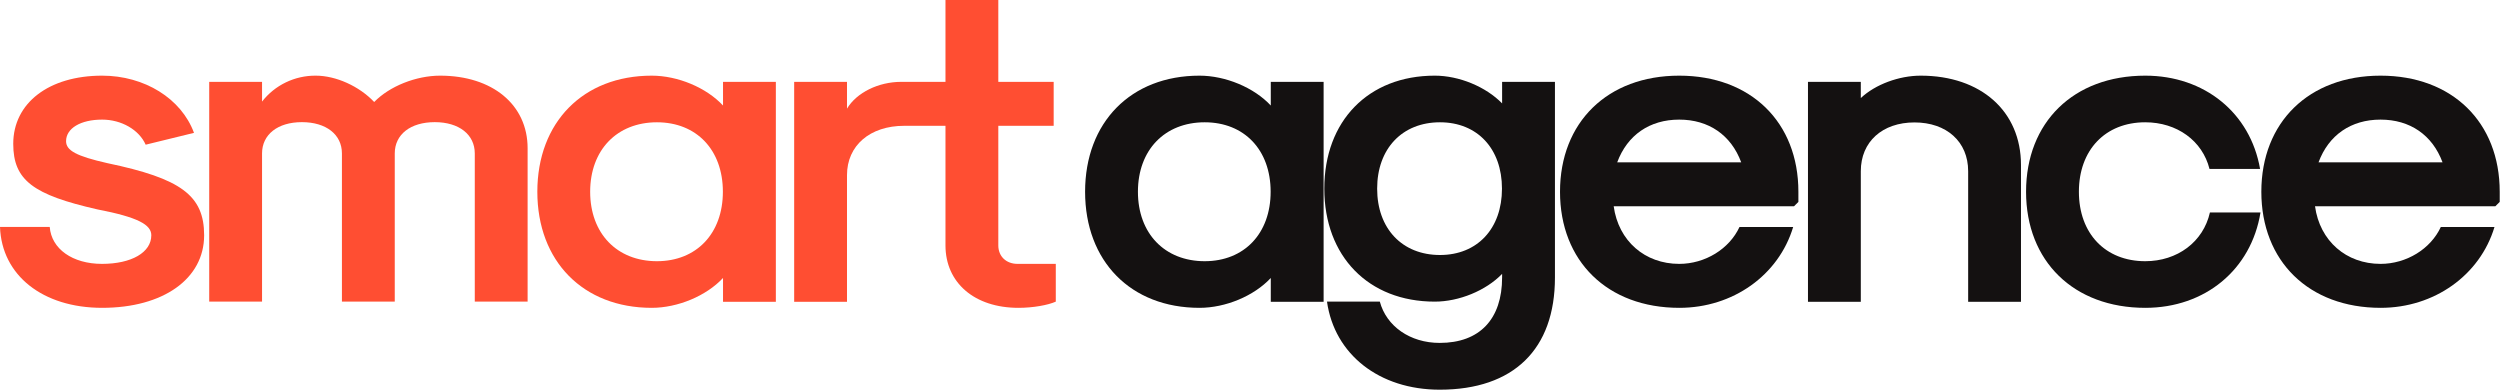 <svg version="1.1" xmlns="http://www.w3.org/2000/svg" viewBox="0 0 1774.5 276.6" xml:space="preserve" class="block w-full h-full" role="img" aria-labelledby="logo-title">
  <title id="logo-title">Smart Agence</title>
  <g id="smart">
    <path fill="#FF4E32" d="M0,161.1h35.3c1.2,15.6,16.2,26.2,37.1,26.2s35-8.1,35-20.3c0-7.5-9.4-12.8-38.4-18.4
      C23.7,138.3,9.4,128,9.4,102.1c0-29,25.3-48.4,63.1-48.4c30,0,56.2,16.2,65.2,40.6l-34.3,8.4c-4.7-10.6-17.2-17.8-30.9-17.8
      c-15.3,0-25.6,6.2-25.6,15.3c0,6.6,7.2,10.6,29.3,15.6c52.1,10.9,68.7,22.8,68.7,51.2c0,30.9-29,51.5-72.4,51.5
      C30.3,218.5,1.2,195.4,0,161.1z"/>
    <path fill="#FF4E32" d="M148.6,58.1H186v14c9.1-11.7,23.2-18.5,38.1-18.4c14.4,0,30.9,7.5,41.5,18.7c10.9-11.2,29.7-18.7,46.8-18.7
      c37.1,0,62.1,20.6,62.1,51.5v108.9h-37.5V108.9c0-13.4-11.2-22.2-28.4-22.2s-28.4,8.7-28.4,22.2v105.2h-37.5V108.9
      c0-13.4-11.2-22.2-28.4-22.2S186,95.5,186,108.9v105.2h-37.5V58.1z"/>
    <path fill="#FF4E32" d="M381.4,136.1c0-49.3,32.5-82.4,81.2-82.4c18.4,0,38.7,8.4,50.6,21.2V58.1h37.5v156.1h-37.5v-16.9
      c-11.9,12.8-32.2,21.2-50.6,21.2C413.9,218.5,381.4,185.4,381.4,136.1z M513.1,136.1c0-29.7-18.7-49.3-46.8-49.3
      c-28.4,0-47.4,19.7-47.4,49.3s19,49.3,47.4,49.3C494.4,185.4,513.1,165.7,513.1,136.1L513.1,136.1z"/>
    <path fill="#FF4E32" d="M749.4,187.3v26.8c-5.6,2.5-16.2,4.4-26.5,4.4c-31.2,0-51.8-17.8-51.8-44.3V89.3h-29.3
      c-24.3,0-40.6,14-40.6,35v89.9h-37.5V58.1h37.5v19c6.9-11.5,22.5-19,38.4-19h31.5V0h37.5v58.1h39.3v31.2h-39.3v84.9
      c0,7.8,5.6,13.1,13.7,13.1L749.4,187.3z"/>
  </g>
  <g id="agence">
    <path fill="#141111" d="M770.2,136.1c0-49.3,32.5-82.4,81.2-82.4c18.4,0,38.7,8.4,50.6,21.2V58.1h37.5v156.1h-37.5v-16.9
      c-11.9,12.8-32.1,21.2-50.6,21.2C802.6,218.5,770.2,185.4,770.2,136.1z M901.9,136.1c0-29.7-18.7-49.3-46.8-49.3
      c-28.4,0-47.4,19.7-47.4,49.3s19,49.3,47.4,49.3C883.2,185.4,901.9,165.7,901.9,136.1L901.9,136.1z"/>
    <path fill="#141111" d="M941.9,214.1h37.5c4.7,17.5,21.5,29.3,42.5,29.3c28.4,0,44.3-16.9,44.3-46.5v-2.5
      c-11.5,11.9-30.6,19.7-47.8,19.7c-47.1,0-78.4-32.2-78.4-80.2s31.2-80.2,78.4-80.2c17.2,0,36.2,7.8,47.8,19.7V58.1h37.5V197
      c0,50.9-29.3,79.6-81.8,79.6C979,276.6,947.2,251.6,941.9,214.1z M1066.1,133.9c0-28.4-17.5-47.1-44-47.1
      c-26.8,0-44.6,18.7-44.6,47.1s17.8,47.1,44.6,47.1C1048.6,181,1066.1,162.3,1066.1,133.9z"/>
    <path fill="#141111" d="M1107.3,136.1c0-49.3,33.7-82.4,84.6-82.4s84.6,33.1,84.6,82.4v7.2l-3.1,3.1h-128
      c3.4,24.7,22.2,40.9,46.5,40.9c18.4,0,35.6-10.6,42.8-26.2h38.1c-10.3,34.3-42.8,57.4-80.8,57.4
      C1141,218.5,1107.3,185.4,1107.3,136.1z M1235.9,115.2c-7.2-19.4-23.1-30.3-44-30.3c-20.9,0-36.8,10.9-44,30.3L1235.9,115.2z"/>
    <path fill="#141111" d="M1283.3,58.1h37.5v11.5c10.3-9.7,27.2-15.9,42.5-15.9c42.8,0,71.2,25.3,71.2,63.4v97.1H1397v-92.7
      c0-20.9-15.3-34.6-38.1-34.6s-38.1,13.7-38.1,34.6v92.7h-37.5V58.1z"/>
    <path fill="#141111" d="M1438.1,136.1c0-49.3,33.7-82.4,84.6-82.4c42.1,0,74.6,26.5,81.5,66.2h-35.9c-5-20-23.1-33.1-45.6-33.1
      c-28.4,0-47.1,19.7-47.1,49.3s18.7,49.3,47.1,49.3c22.8,0,41.2-13.7,45.9-34.6h35.9c-6.6,40.6-39.3,67.7-81.8,67.7
      C1471.9,218.5,1438.1,185.4,1438.1,136.1z"/>
    <path fill="#141111" d="M1605.1,136.1c0-49.3,33.7-82.4,84.6-82.4s84.6,33.1,84.6,82.4v7.2l-3.1,3.1h-128
      c3.4,24.7,22.2,40.9,46.5,40.9c18.4,0,35.6-10.6,42.8-26.2h38.1c-10.3,34.3-42.8,57.4-80.8,57.4
      C1638.8,218.5,1605.1,185.4,1605.1,136.1z M1733.7,115.2c-7.2-19.4-23.1-30.3-44-30.3c-20.9,0-36.8,10.9-44,30.3L1733.7,115.2z"/>
  </g>
</svg>